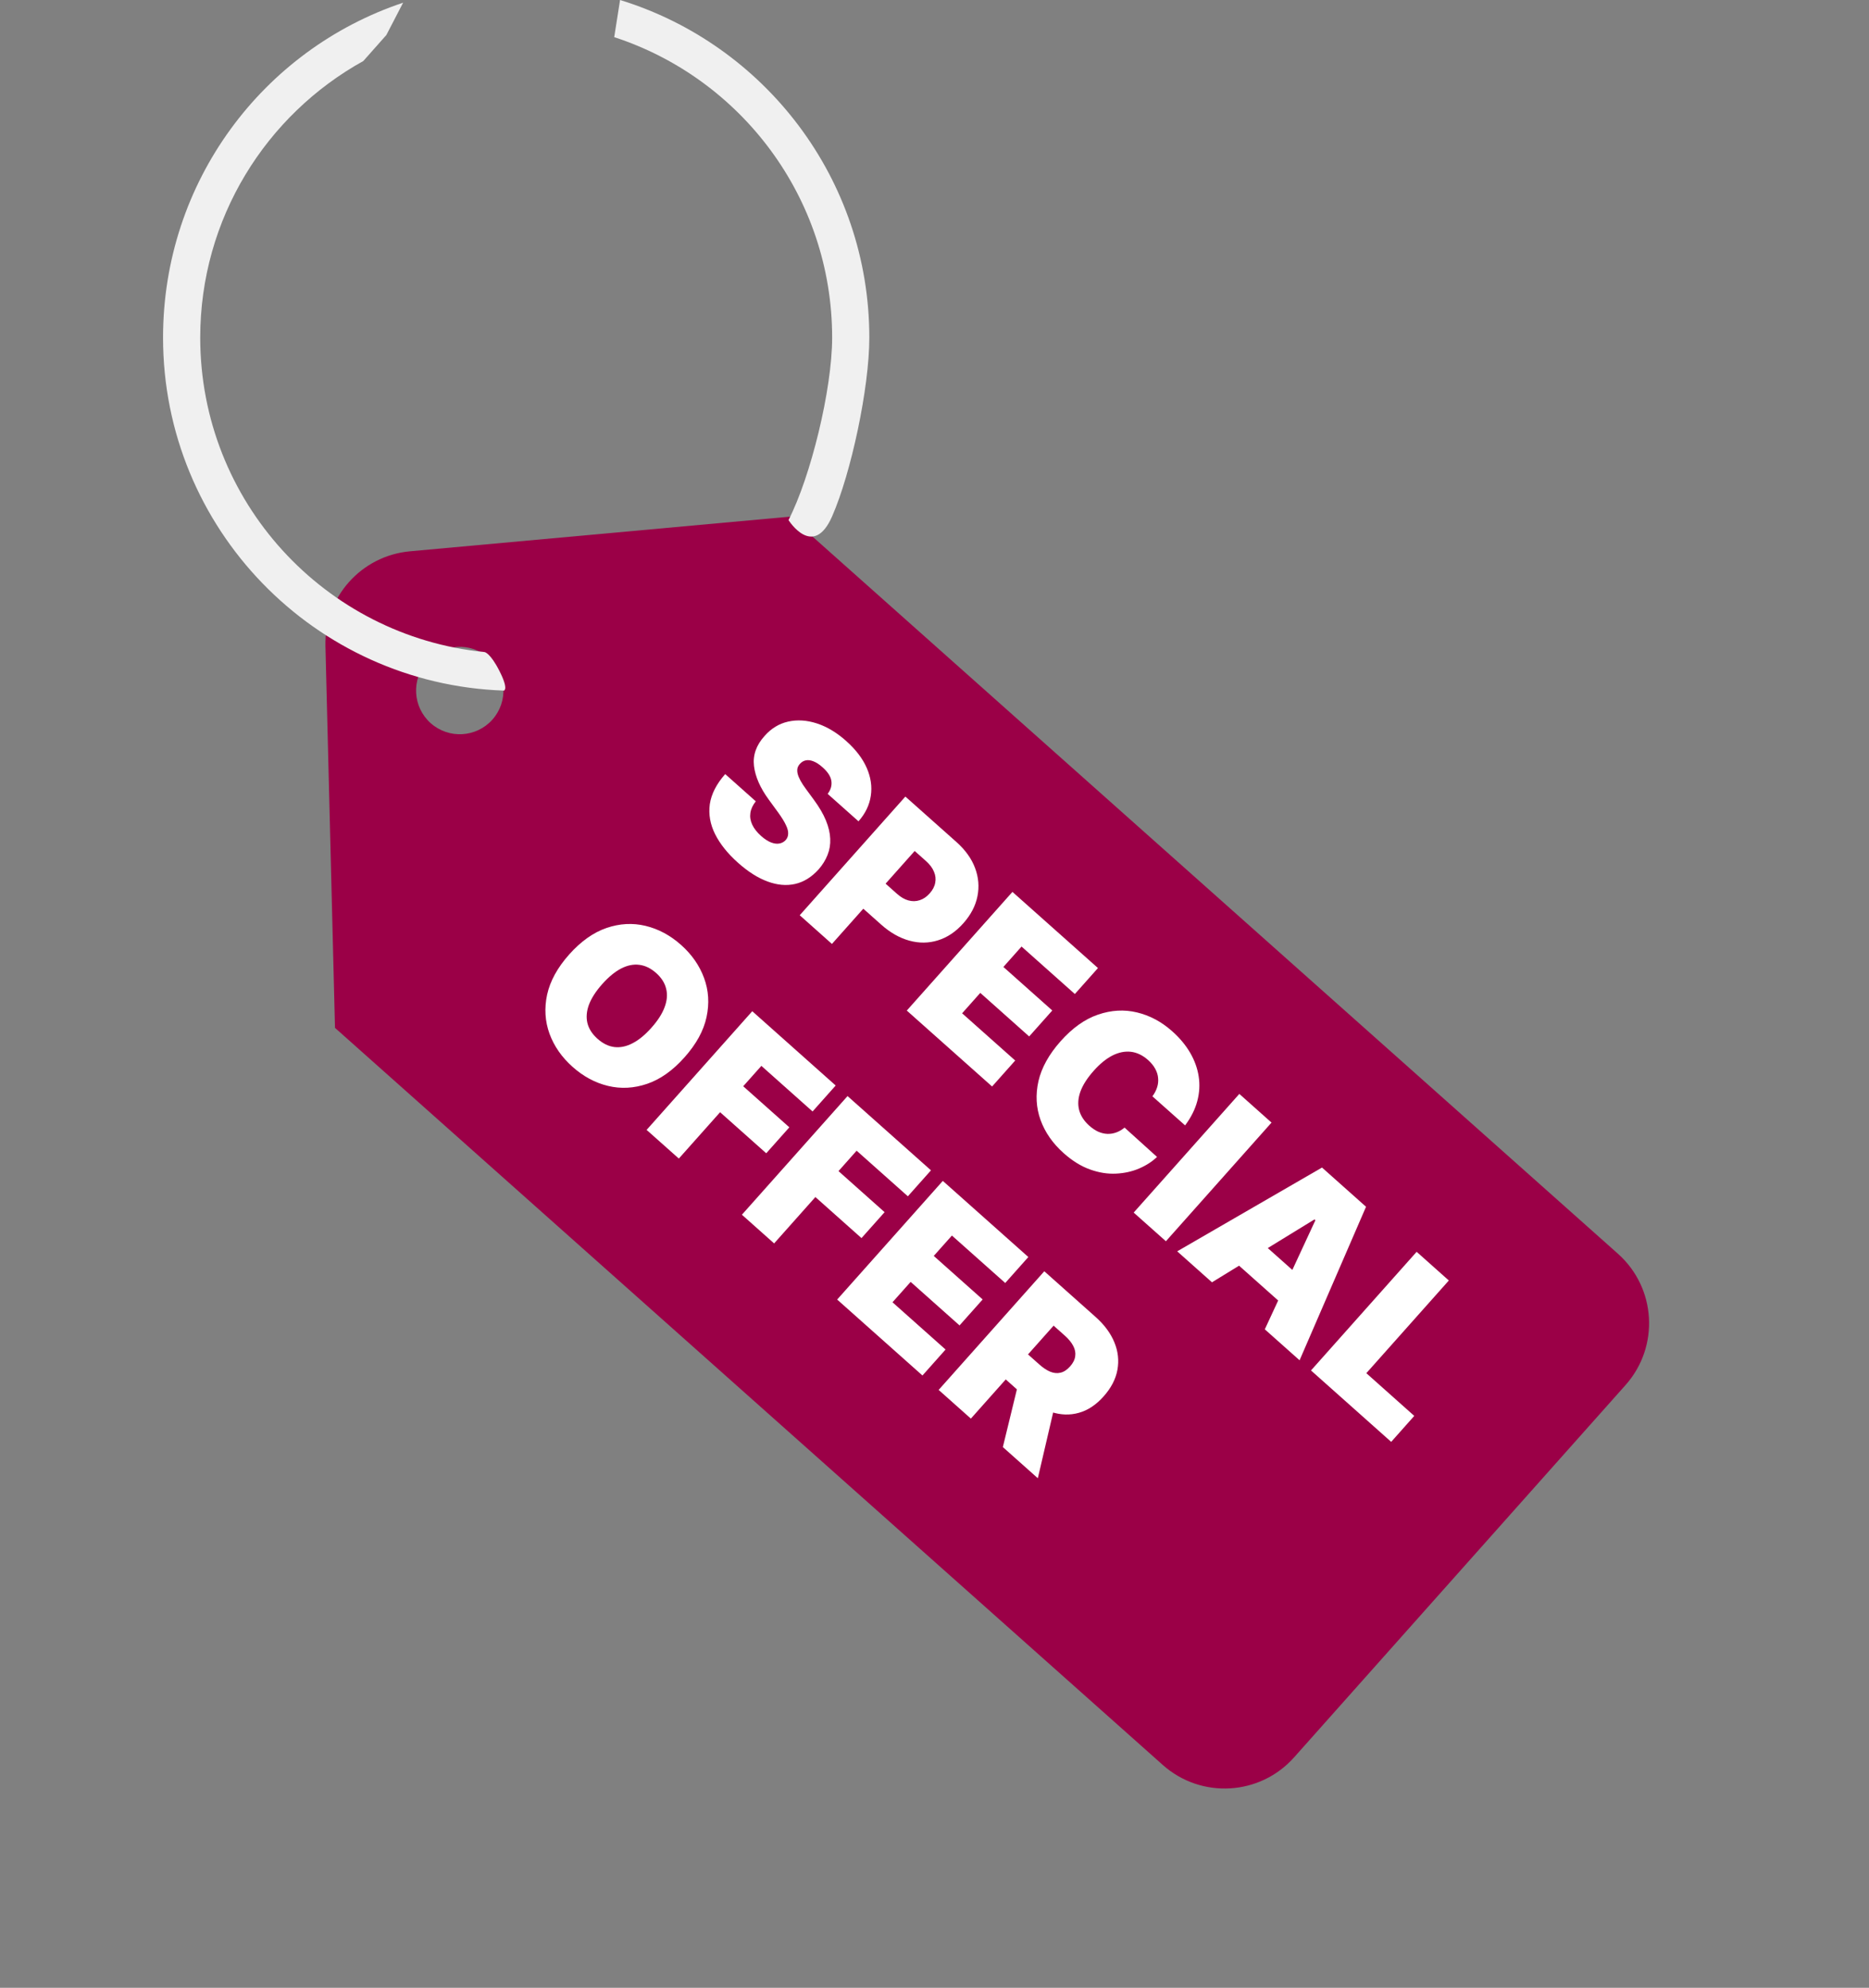 <svg xmlns="http://www.w3.org/2000/svg" width="63" height="67" viewBox="0 0 63 67" fill="none">
  <rect x="0" y="0" width="63" height="67" fill="#808080" stroke="none"/>
  <path fill-rule="evenodd" clip-rule="evenodd" d="M13.819 18.582C12.175 18.732 10.929 20.131 10.97 21.781L11.292 34.645L39.196 59.49C40.489 60.641 42.47 60.526 43.621 59.233L54.794 46.684C55.945 45.391 55.83 43.41 54.538 42.259L26.633 17.414L13.819 18.582ZM14.518 24.375C15.126 24.916 16.057 24.862 16.598 24.255C17.138 23.647 17.084 22.716 16.477 22.175C15.87 21.635 14.939 21.689 14.398 22.296C13.857 22.904 13.911 23.834 14.518 24.375Z" fill="#9B0047"/>
  <path d="M27.899 26.758C28.005 26.618 28.046 26.473 28.024 26.323C28.003 26.173 27.904 26.02 27.729 25.864C27.617 25.764 27.513 25.696 27.417 25.66C27.323 25.623 27.239 25.613 27.165 25.628C27.09 25.643 27.026 25.68 26.973 25.737C26.928 25.783 26.897 25.834 26.882 25.891C26.869 25.947 26.871 26.011 26.887 26.081C26.905 26.151 26.937 26.228 26.984 26.315C27.031 26.401 27.094 26.496 27.171 26.6L27.437 26.962C27.616 27.206 27.751 27.437 27.84 27.654C27.929 27.871 27.977 28.076 27.985 28.27C27.994 28.462 27.964 28.643 27.896 28.814C27.829 28.985 27.729 29.148 27.595 29.302C27.359 29.563 27.095 29.727 26.803 29.794C26.51 29.86 26.201 29.833 25.874 29.712C25.549 29.593 25.216 29.383 24.878 29.081C24.53 28.772 24.273 28.45 24.105 28.117C23.939 27.785 23.88 27.448 23.926 27.107C23.976 26.766 24.149 26.427 24.445 26.091L25.476 27.009C25.374 27.138 25.313 27.268 25.294 27.4C25.274 27.532 25.294 27.663 25.355 27.794C25.417 27.927 25.517 28.054 25.655 28.177C25.771 28.28 25.881 28.352 25.985 28.393C26.088 28.434 26.183 28.447 26.268 28.432C26.354 28.417 26.426 28.378 26.485 28.314C26.539 28.252 26.566 28.18 26.567 28.1C26.572 28.02 26.546 27.922 26.491 27.808C26.438 27.693 26.351 27.553 26.232 27.388L25.91 26.947C25.624 26.555 25.459 26.178 25.415 25.817C25.373 25.455 25.491 25.118 25.771 24.807C25.996 24.552 26.261 24.39 26.567 24.322C26.875 24.253 27.199 24.274 27.537 24.384C27.877 24.495 28.205 24.692 28.521 24.974C28.844 25.261 29.076 25.564 29.215 25.881C29.354 26.199 29.4 26.513 29.353 26.823C29.308 27.134 29.17 27.42 28.938 27.683L27.899 26.758Z" fill="white"/>
  <path d="M26.957 30.849L30.518 26.849L32.245 28.386C32.541 28.651 32.749 28.941 32.867 29.256C32.986 29.571 33.012 29.89 32.947 30.212C32.882 30.535 32.723 30.838 32.47 31.122C32.215 31.408 31.93 31.599 31.616 31.695C31.303 31.793 30.982 31.796 30.652 31.705C30.323 31.615 30.006 31.435 29.702 31.164L28.671 30.246L29.422 29.402L30.234 30.125C30.362 30.239 30.49 30.314 30.619 30.349C30.751 30.385 30.878 30.383 31.001 30.342C31.124 30.303 31.236 30.227 31.337 30.113C31.439 29.999 31.502 29.879 31.524 29.754C31.549 29.629 31.535 29.505 31.482 29.381C31.431 29.256 31.343 29.138 31.215 29.024L30.832 28.683L28.043 31.816L26.957 30.849Z" fill="white"/>
  <path d="M30.566 34.062L34.127 30.062L37.01 32.629L36.231 33.504L34.434 31.904L33.822 32.592L35.47 34.059L34.691 34.934L33.043 33.466L32.431 34.154L34.22 35.746L33.441 36.621L30.566 34.062Z" fill="white"/>
  <path d="M39.947 37.932L38.845 36.952C38.919 36.854 38.971 36.752 39.004 36.648C39.037 36.545 39.048 36.441 39.037 36.335C39.029 36.229 38.996 36.126 38.94 36.024C38.884 35.921 38.804 35.823 38.7 35.73C38.518 35.568 38.324 35.475 38.119 35.451C37.915 35.428 37.707 35.471 37.495 35.578C37.284 35.687 37.075 35.857 36.869 36.089C36.651 36.333 36.501 36.567 36.419 36.791C36.339 37.014 36.325 37.223 36.376 37.417C36.428 37.611 36.542 37.785 36.717 37.942C36.818 38.031 36.918 38.099 37.02 38.145C37.122 38.19 37.224 38.214 37.326 38.218C37.427 38.222 37.526 38.206 37.623 38.171C37.722 38.136 37.817 38.081 37.906 38.006L39.001 38.995C38.837 39.152 38.636 39.283 38.397 39.385C38.16 39.487 37.9 39.544 37.617 39.558C37.336 39.572 37.045 39.526 36.744 39.418C36.442 39.311 36.145 39.127 35.852 38.866C35.485 38.539 35.226 38.167 35.075 37.75C34.925 37.334 34.901 36.898 35.004 36.441C35.109 35.986 35.358 35.537 35.752 35.094C36.148 34.649 36.568 34.35 37.011 34.199C37.456 34.046 37.893 34.021 38.324 34.124C38.756 34.227 39.151 34.438 39.511 34.758C39.763 34.982 39.965 35.224 40.116 35.482C40.266 35.74 40.363 36.006 40.405 36.282C40.448 36.556 40.432 36.833 40.358 37.112C40.284 37.392 40.147 37.665 39.947 37.932Z" fill="white"/>
  <path d="M42.86 37.838L39.3 41.837L38.214 40.871L41.775 36.871L42.86 37.838Z" fill="white"/>
  <path d="M40.853 43.221L39.681 42.177L44.562 39.353L46.046 40.675L43.806 45.849L42.634 44.806L44.339 41.129L44.308 41.101L40.853 43.221ZM42.039 41.448L44.242 43.409L43.519 44.221L41.316 42.26L42.039 41.448Z" fill="white"/>
  <path d="M44.191 46.192L47.752 42.193L48.837 43.16L46.056 46.284L47.672 47.724L46.894 48.599L44.191 46.192Z" fill="white"/>
  <path d="M23.074 35.637C22.678 36.082 22.257 36.381 21.811 36.532C21.367 36.683 20.928 36.706 20.493 36.601C20.06 36.496 19.662 36.282 19.3 35.959C18.936 35.635 18.677 35.263 18.523 34.843C18.371 34.424 18.344 33.984 18.442 33.526C18.543 33.067 18.79 32.616 19.184 32.173C19.581 31.728 20.001 31.43 20.444 31.278C20.889 31.126 21.328 31.103 21.76 31.207C22.195 31.312 22.594 31.526 22.959 31.851C23.32 32.173 23.578 32.544 23.732 32.963C23.887 33.382 23.915 33.821 23.816 34.281C23.718 34.739 23.471 35.192 23.074 35.637ZM21.957 34.642C22.171 34.403 22.319 34.172 22.401 33.952C22.485 33.731 22.504 33.523 22.455 33.328C22.409 33.133 22.297 32.956 22.117 32.796C21.937 32.636 21.747 32.544 21.547 32.52C21.349 32.495 21.145 32.537 20.934 32.646C20.726 32.754 20.515 32.928 20.301 33.168C20.088 33.407 19.939 33.638 19.854 33.859C19.772 34.08 19.754 34.287 19.8 34.482C19.848 34.677 19.962 34.854 20.142 35.014C20.322 35.174 20.51 35.266 20.708 35.291C20.908 35.315 21.113 35.273 21.321 35.164C21.532 35.056 21.744 34.882 21.957 34.642Z" fill="white"/>
  <path d="M21.796 38.084L25.357 34.084L28.169 36.588L27.39 37.463L25.664 35.926L25.052 36.613L26.607 37.997L25.828 38.872L24.273 37.488L22.882 39.05L21.796 38.084Z" fill="white"/>
  <path d="M25.008 40.943L28.569 36.944L31.381 39.447L30.602 40.322L28.875 38.785L28.264 39.473L29.818 40.857L29.039 41.731L27.485 40.347L26.094 41.91L25.008 40.943Z" fill="white"/>
  <path d="M28.219 43.802L31.78 39.803L34.663 42.369L33.884 43.244L32.087 41.645L31.475 42.332L33.123 43.799L32.344 44.674L30.696 43.207L30.084 43.894L31.873 45.487L31.094 46.362L28.219 43.802Z" fill="white"/>
  <path d="M31.64 46.848L35.201 42.849L36.927 44.386C37.224 44.65 37.436 44.935 37.562 45.242C37.689 45.548 37.723 45.858 37.666 46.171C37.609 46.484 37.454 46.782 37.201 47.066C36.946 47.353 36.667 47.537 36.365 47.62C36.064 47.705 35.754 47.695 35.435 47.591C35.118 47.488 34.807 47.301 34.503 47.03L33.472 46.112L34.223 45.269L35.035 45.992C35.163 46.105 35.285 46.187 35.403 46.235C35.523 46.284 35.639 46.294 35.749 46.267C35.861 46.241 35.968 46.171 36.069 46.058C36.171 45.943 36.229 45.828 36.243 45.712C36.26 45.597 36.238 45.481 36.177 45.366C36.118 45.251 36.025 45.137 35.898 45.023L35.515 44.682L32.726 47.815L31.64 46.848ZM35.618 47.099L34.983 49.825L33.804 48.775L34.462 46.07L35.618 47.099Z" fill="white"/>
  <path d="M26.579 17.529C27.326 16.074 28.05 13.129 28.05 11.38C28.05 6.652 24.969 2.643 20.704 1.252L20.901 0C25.766 1.495 29.303 6.025 29.303 11.38C29.303 13.076 28.689 15.942 28.05 17.402C27.411 18.862 26.579 17.529 26.579 17.529Z" fill="#F0F0F0"/>
  <path d="M6.749 11.38C6.749 16.902 10.951 21.443 16.332 21.978C16.332 21.978 16.521 21.994 16.839 22.623C17.157 23.252 16.985 23.277 16.985 23.277C10.603 23.059 5.496 17.816 5.496 11.38C5.496 6.125 8.863 1.669 13.588 0.091L13.023 1.181L12.246 2.057C8.968 3.873 6.749 7.367 6.749 11.38Z" fill="#F0F0F0"/>
</svg>
